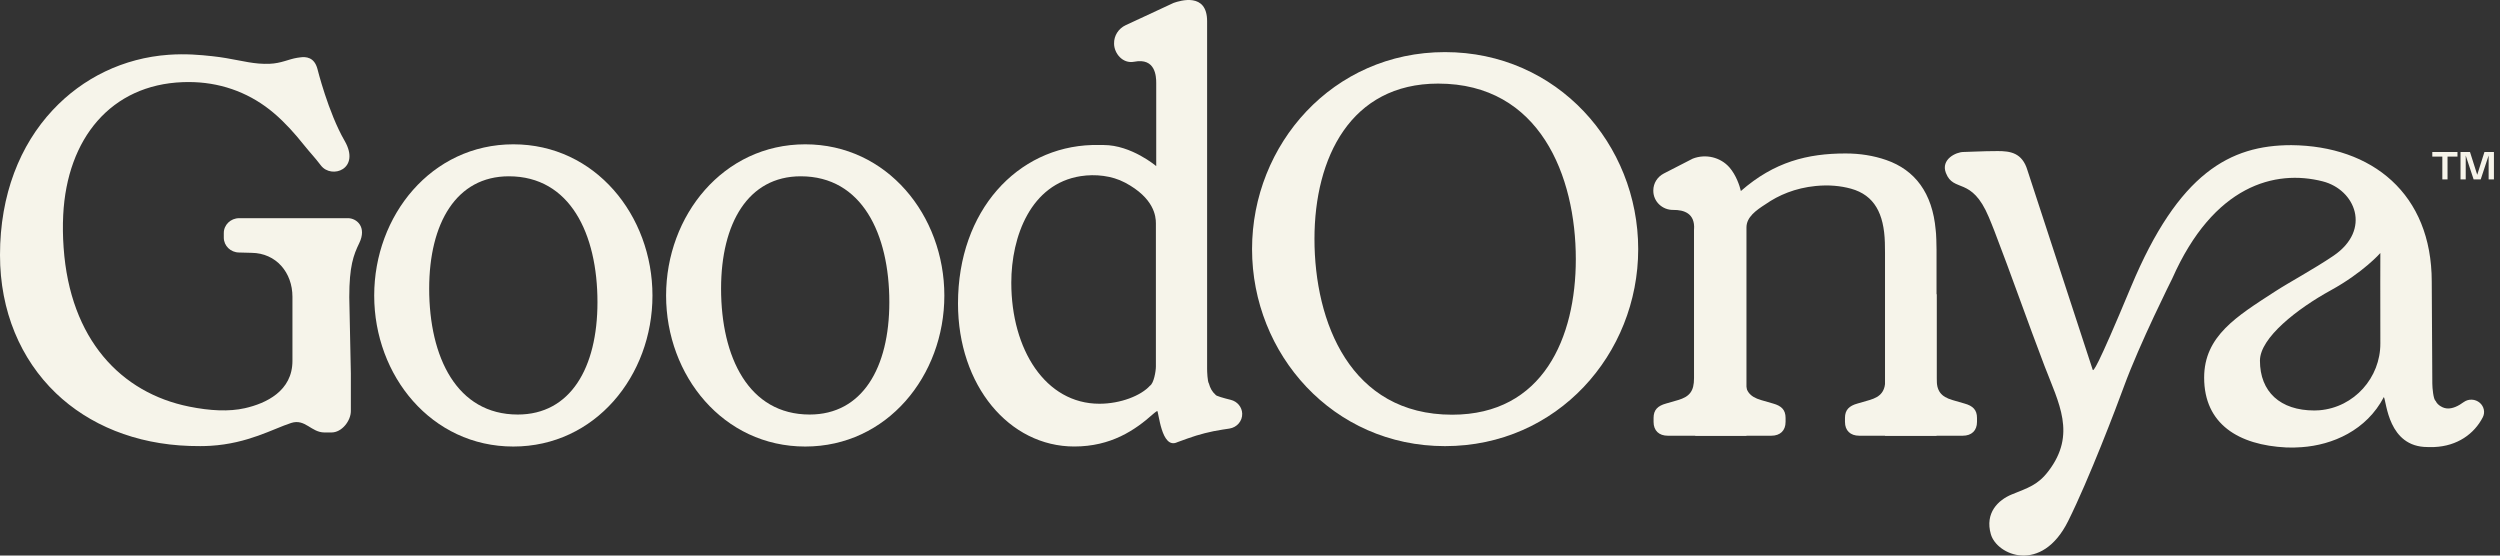 <svg xmlns="http://www.w3.org/2000/svg" fill="none" viewBox="0 0 135 30" height="30" width="135">
<rect x="0" y="0" width="135" height="30" fill="#333333" stroke="none"/>
<path fill="#F6F4EA" d="M60.75 9.861C60.041 9.484 59.15 9.389 58.356 9.512C55.668 9.93 54.61 12.756 54.61 15.268C54.61 18.872 56.453 21.802 59.37 21.802C60.51 21.802 61.615 21.365 62.097 20.829C62.306 20.705 62.418 20.044 62.418 19.796V12.055C62.418 11.682 62.327 10.698 60.75 9.86V9.861ZM60.79 1.359L63.374 0.157C63.728 0.033 65.184 -0.421 65.184 1.144V19.923C65.184 20.059 65.203 20.606 65.282 20.713C65.346 20.951 65.456 21.156 65.64 21.318C65.65 21.378 66.081 21.498 66.466 21.593C66.817 21.681 67.066 21.981 67.079 22.331C67.095 22.732 66.797 23.081 66.386 23.143L66.022 23.198C65.373 23.296 64.736 23.458 64.121 23.681L63.58 23.877C62.7 24.307 62.571 22.165 62.486 22.192C62.415 22.237 62.342 22.291 62.269 22.356C61.297 23.223 60.005 24.111 58.009 24.111C54.501 24.111 51.732 20.826 51.732 16.393C51.732 11.358 54.943 7.95 58.973 7.831C59.185 7.825 59.393 7.831 59.596 7.831C61.099 7.831 62.436 8.971 62.436 8.971V4.479C62.436 4.124 62.397 3.111 61.25 3.333C60.614 3.456 60.17 2.874 60.16 2.372V2.349C60.151 1.928 60.398 1.541 60.79 1.358V1.359Z"></path>
<path fill="#F6F4EA" d="M18.786 11.782H12.914C12.455 11.782 12.083 12.143 12.085 12.586V12.837C12.088 13.275 12.453 13.631 12.906 13.635L13.581 13.653C14.922 13.666 15.792 14.728 15.792 16.024V19.488C15.792 21.121 14.36 21.785 13.226 22.042C12.37 22.235 11.351 22.186 10.212 21.956C6.543 21.217 3.779 18.336 3.435 13.365C3.394 12.785 3.384 12.201 3.413 11.618C3.617 7.469 5.998 4.58 9.873 4.436C10.077 4.429 10.281 4.428 10.482 4.436C12.101 4.498 13.58 5.078 14.794 6.112C15.395 6.623 15.919 7.211 16.407 7.822C16.752 8.255 16.99 8.487 17.324 8.929C17.902 9.693 19.493 9.133 18.61 7.605C17.725 6.076 17.14 3.716 17.14 3.716C16.97 3.088 16.529 3.052 16.204 3.099C16.186 3.107 16.056 3.115 16.038 3.123C15.585 3.196 15.197 3.418 14.561 3.445C14.358 3.453 14.161 3.448 13.961 3.431C13.213 3.367 12.522 3.149 11.478 3.036C10.78 2.96 10.03 2.893 9.106 2.958C6.678 3.131 4.474 4.198 2.843 5.948C1.087 7.827 0 10.499 0 13.772C0 16.803 1.112 19.397 3.014 21.227C4.813 22.952 7.318 23.984 10.241 24.081C10.628 24.094 11.003 24.095 11.37 24.073C13.385 23.952 14.752 23.154 15.72 22.841C16.482 22.594 16.8 23.353 17.521 23.353C17.817 23.353 17.902 23.353 17.902 23.353C18.466 23.353 18.946 22.716 18.946 22.2V20.155L18.861 16.051C18.861 14.372 19.087 13.774 19.399 13.13C19.822 12.257 19.263 11.781 18.785 11.781L18.786 11.782Z"></path>
<path fill="#F6F4EA" d="M32.263 16.318C32.263 12.629 30.785 9.52 27.478 9.52C24.638 9.52 23.176 12.056 23.176 15.588C23.176 19.292 24.669 22.385 27.96 22.385C30.801 22.385 32.263 19.866 32.263 16.318ZM27.72 7.793C32.144 7.793 35.233 11.637 35.233 15.961C35.233 20.285 32.145 24.113 27.72 24.113C23.296 24.113 20.207 20.285 20.207 15.961C20.207 11.637 23.297 7.793 27.72 7.793Z"></path>
<path fill="#F6F4EA" d="M48.024 16.318C48.024 12.629 46.547 9.52 43.24 9.52C40.4 9.52 38.938 12.056 38.938 15.588C38.938 19.292 40.431 22.385 43.722 22.385C46.562 22.385 48.024 19.866 48.024 16.318ZM43.482 7.793C47.906 7.793 50.995 11.637 50.995 15.961C50.995 20.285 47.907 24.113 43.482 24.113C39.059 24.113 35.969 20.285 35.969 15.961C35.969 11.637 39.059 7.793 43.482 7.793Z"></path>
<path fill="#F6F4EA" d="M85.094 13.993C85.094 9.515 83.16 4.514 77.66 4.514C72.932 4.514 70.981 8.521 70.981 12.9C70.981 17.392 72.915 22.394 78.415 22.394C83.336 22.394 85.094 18.217 85.094 13.994V13.993ZM67.611 13.453C67.611 7.793 71.973 2.814 78.029 2.814C84.102 2.814 88.463 7.793 88.463 13.453C88.463 19.113 84.102 24.091 78.029 24.091C71.973 24.091 67.611 19.113 67.611 13.453Z"></path>
<path fill="#F6F4EA" d="M91.477 12.39L91.543 23.528H94.309V12.28C94.309 11.727 94.822 11.359 95.338 11.029C96.046 10.534 96.946 10.154 98.04 10.044C98.745 9.974 99.385 10.032 99.954 10.189C101.222 10.54 101.735 11.539 101.783 13.097C101.788 13.182 101.791 13.583 101.791 13.677V23.528H104.573V13.471C104.573 13.266 104.558 12.594 104.527 12.417C104.351 10.413 103.402 9.179 101.863 8.643C101.172 8.402 100.434 8.287 99.664 8.287C97.609 8.287 95.808 8.738 94.007 10.315C93.943 10.029 93.747 9.452 93.394 9.045C92.909 8.488 92.106 8.295 91.407 8.567L89.846 9.369C89.498 9.549 89.28 9.897 89.279 10.279C89.279 10.288 89.279 10.296 89.279 10.305C89.279 10.879 89.762 11.344 90.355 11.336C90.939 11.329 91.54 11.524 91.479 12.39H91.477Z"></path>
<path fill="#F6F4EA" d="M133.908 21.751C133.666 21.542 133.306 21.524 133.045 21.71C132.905 21.809 132.755 21.908 132.587 21.975C132.33 22.077 132.064 22.105 131.8 21.94C131.685 21.872 131.586 21.783 131.523 21.646C131.404 21.578 131.345 20.947 131.345 20.713L131.314 15.21C131.314 10.46 128.091 7.879 123.735 7.838C120.438 7.838 117.646 9.325 115.075 15.487C113.173 20.047 113.04 20.054 113.004 19.962L109.484 9.199C109.201 8.244 108.552 8.158 107.875 8.158C107.009 8.158 106.312 8.208 106.032 8.207C105.633 8.206 104.795 8.6 105.077 9.336C105.494 10.425 106.461 9.5 107.395 11.724C107.443 11.824 107.64 12.329 107.692 12.458C108.583 14.768 109.515 17.438 110.398 19.747C111.174 21.777 112.134 23.441 110.622 25.432C110.048 26.193 109.509 26.344 108.637 26.699C107.898 27.002 107.178 27.698 107.505 28.846C107.829 29.985 110.247 31.011 111.678 28.142C112.798 25.896 114.281 22.002 114.692 20.874C115.547 18.535 117.291 15.065 117.303 15.038C119.531 10.003 122.855 9.135 125.429 9.794C127.185 10.243 128.084 12.403 126.004 13.814C124.921 14.547 123.631 15.235 122.858 15.737C120.788 17.079 119.024 18.142 119.024 20.393C119.024 22.904 120.887 24.036 123.459 24.163C123.728 24.174 124.002 24.17 124.282 24.148C125.956 24.033 127.79 23.24 128.729 21.439C128.877 21.704 128.961 24.14 131.084 24.14C131.203 24.14 131.326 24.148 131.448 24.14C132.69 24.09 133.61 23.433 134.073 22.529C134.207 22.266 134.135 21.946 133.909 21.751H133.908ZM124.978 22.166C123.126 22.166 122.037 21.152 122.037 19.475C122.037 18.24 124.057 16.668 125.855 15.681C127.626 14.707 128.539 13.663 128.539 13.663C128.539 13.663 128.53 16.19 128.539 18.547C128.545 20.383 127.137 21.999 125.245 22.155C125.155 22.162 125.065 22.166 124.978 22.166Z"></path>
<path fill="#F6F4EA" d="M94.237 12.546V20.426C94.237 21.108 94.463 21.418 95.104 21.605L95.746 21.791C96.196 21.915 96.421 22.132 96.421 22.567V22.784C96.421 23.25 96.132 23.529 95.65 23.529H90.063C89.581 23.529 89.293 23.25 89.293 22.784V22.567C89.293 22.132 89.518 21.915 89.967 21.791L90.61 21.605C91.252 21.418 91.477 21.108 91.477 20.426V12.391"></path>
<path fill="#F6F4EA" d="M104.574 15.908V20.426C104.574 21.108 104.8 21.418 105.441 21.605L106.083 21.791C106.533 21.915 106.758 22.132 106.758 22.567V22.784C106.758 23.25 106.469 23.529 105.987 23.529H100.4C99.918 23.529 99.629 23.25 99.629 22.784V22.567C99.629 22.132 99.855 21.915 100.304 21.791L100.946 21.605C101.589 21.418 101.814 21.108 101.814 20.426V12.391"></path>
<path fill="#F6F4EA" d="M131.886 8.455H131.344V8.207H132.704V8.455H132.167V9.686H131.886V8.455ZM132.868 8.208H133.38L133.77 9.439L134.16 8.208H134.672V9.686H134.386V8.396L133.959 9.686H133.575L133.149 8.396V9.686H132.868V8.208Z"></path>
</svg>
